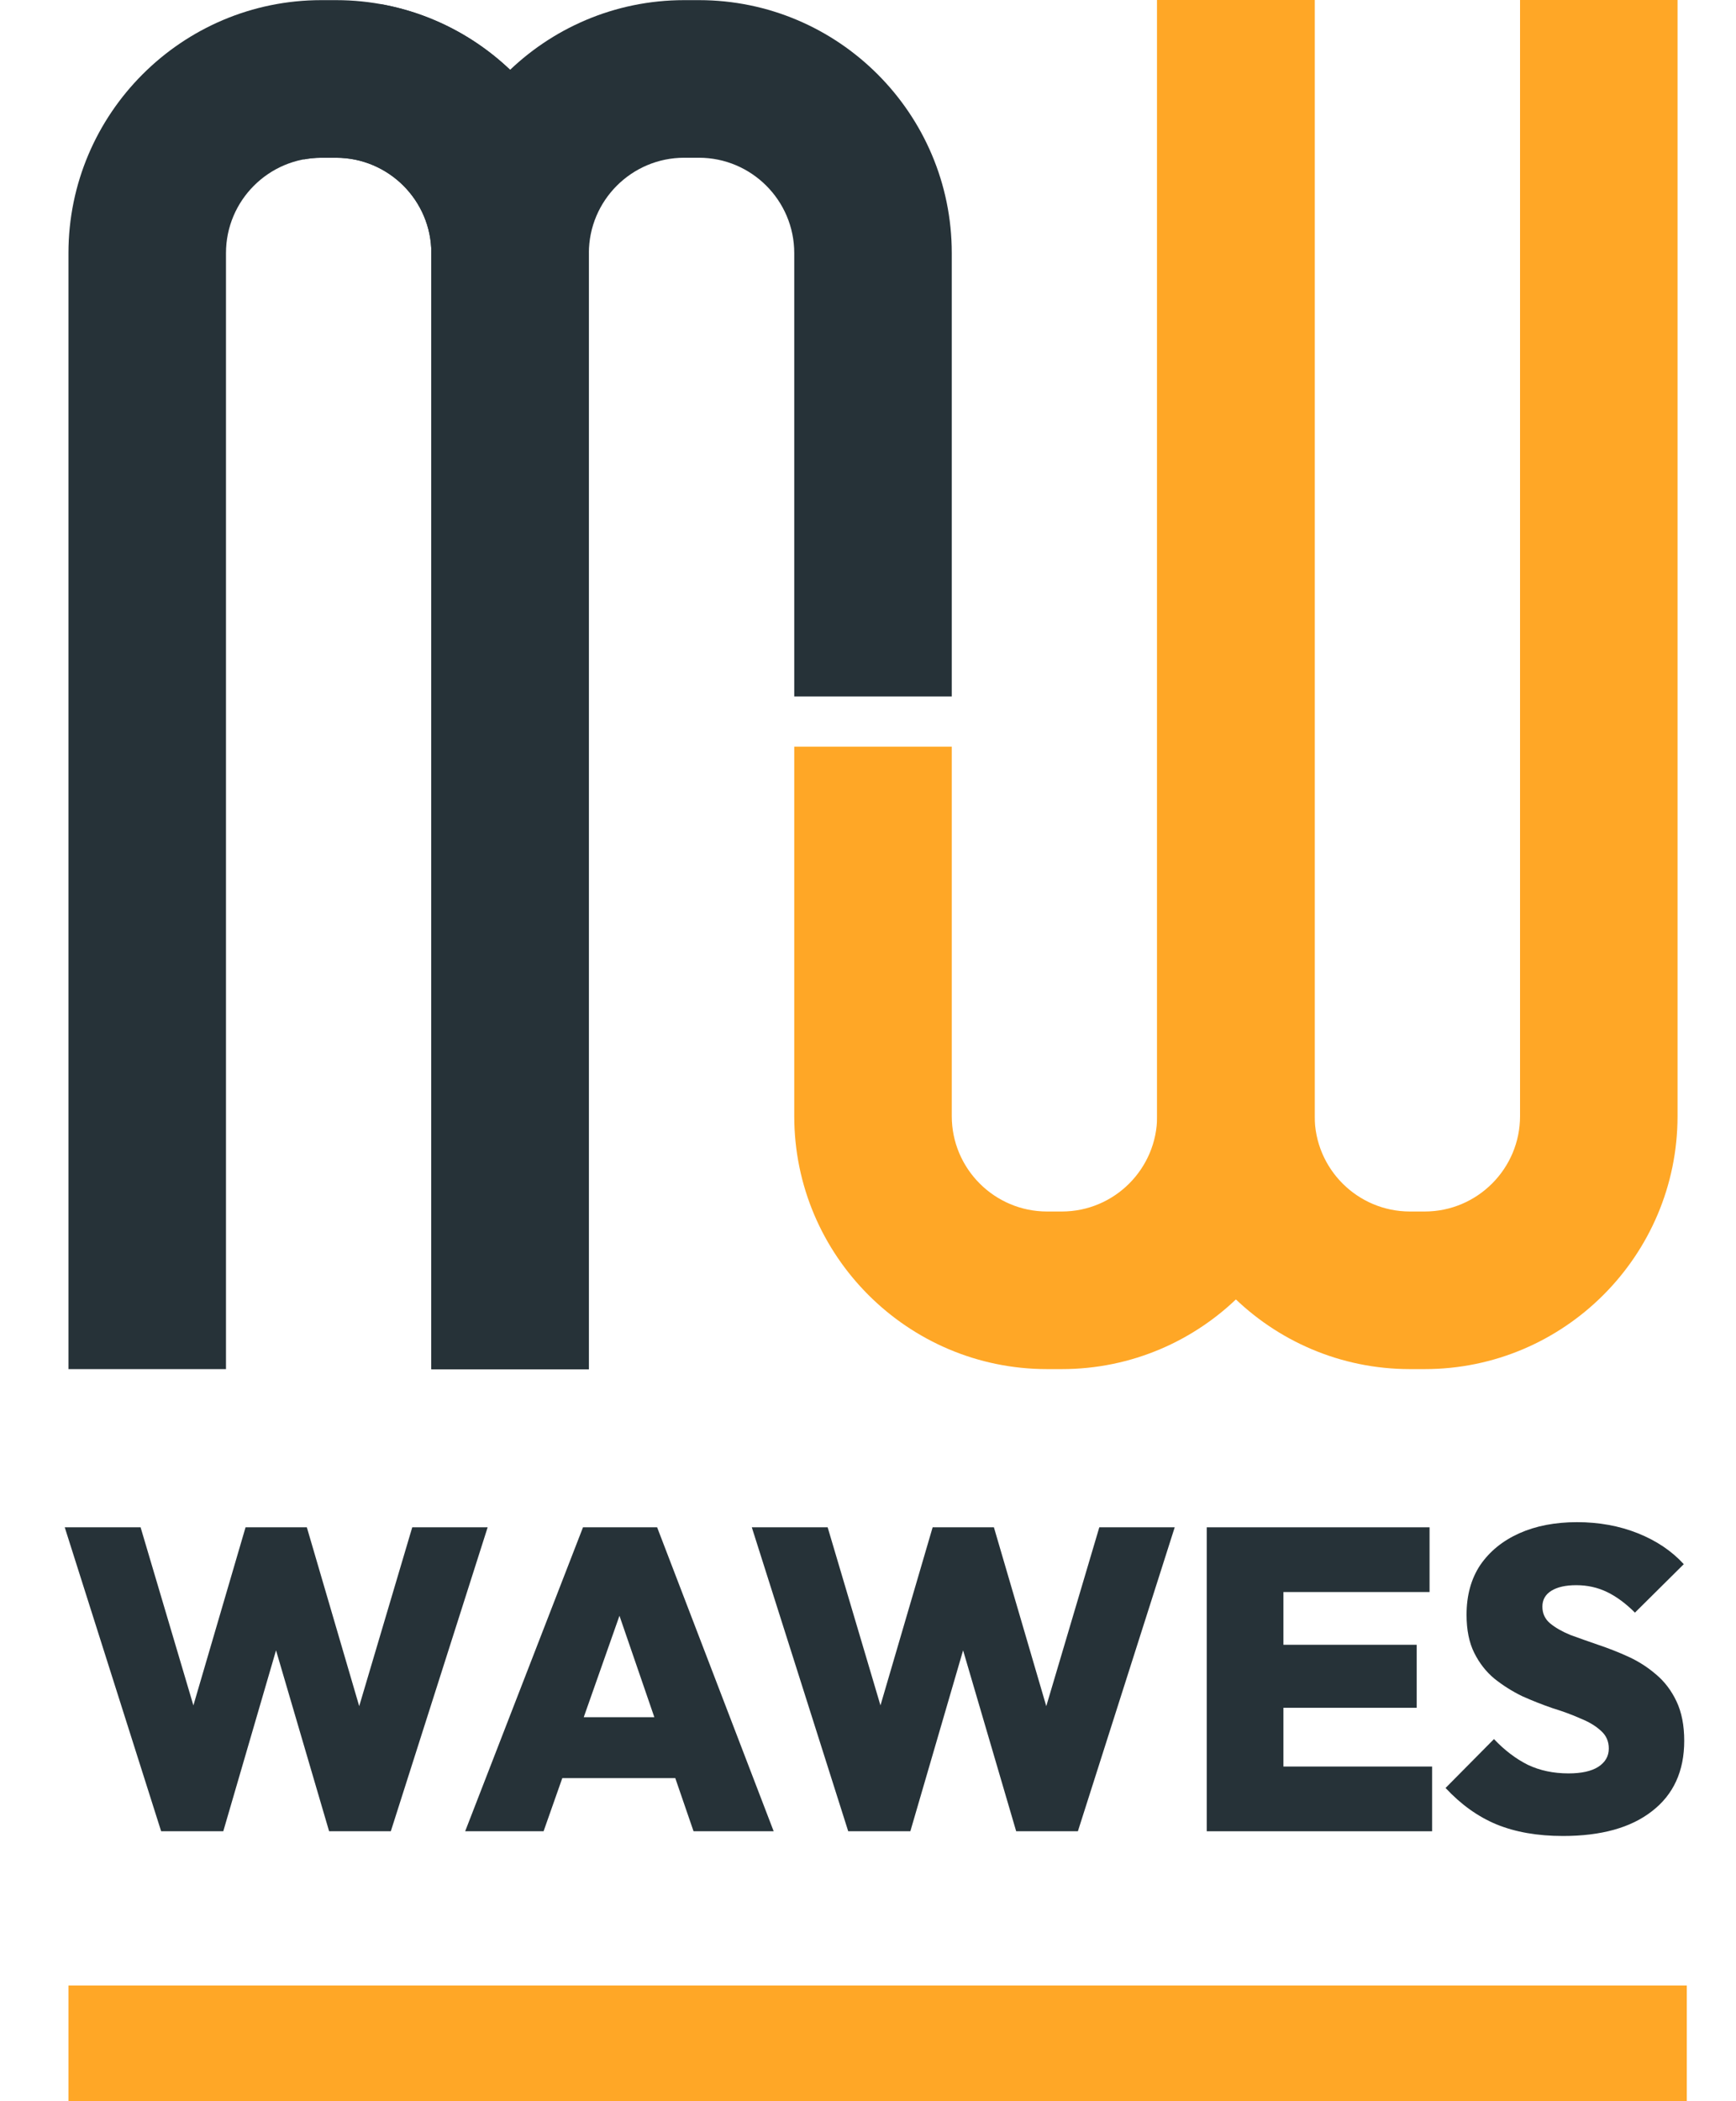 <svg xmlns="http://www.w3.org/2000/svg" width="62" height="75" viewBox="0 0 85 109" fill="none"><path d="M5.811 95L0.807 79.232H4.744L8.346 91.375H6.634L10.192 79.232H13.373L16.931 91.375H15.241L18.844 79.232H22.758L17.732 95H14.529L10.971 82.879H12.572L9.036 95H5.811Z" fill="#263238"></path><path d="M21.591 95L27.707 79.232H31.555L37.604 95H33.445L28.886 81.745H30.331L25.661 95H21.591ZM25.305 92.242V89.084H34.001V92.242H25.305Z" fill="#263238"></path><path d="M41.473 95L36.469 79.232H40.406L44.009 91.375H42.296L45.855 79.232H49.035L52.593 91.375H50.903L54.506 79.232H58.42L53.394 95H50.191L46.633 82.879H48.234L44.698 95H41.473Z" fill="#263238"></path><path d="M60.082 95V79.232H64.063V95H60.082ZM63.24 95V91.642H71.78V95H63.24ZM63.24 88.595V85.326H70.98V88.595H63.24ZM63.24 82.59V79.232H71.647V82.59H63.24Z" fill="#263238"></path><path d="M78.572 95.245C77.252 95.245 76.103 95.044 75.124 94.644C74.161 94.244 73.279 93.614 72.478 92.754L74.991 90.218C75.54 90.797 76.125 91.241 76.748 91.553C77.371 91.849 78.075 91.998 78.861 91.998C79.528 91.998 80.04 91.886 80.395 91.664C80.766 91.427 80.951 91.108 80.951 90.708C80.951 90.337 80.818 90.033 80.551 89.796C80.284 89.544 79.928 89.329 79.484 89.151C79.054 88.958 78.572 88.78 78.038 88.617C77.519 88.439 76.993 88.232 76.459 87.994C75.94 87.742 75.458 87.438 75.013 87.083C74.583 86.727 74.235 86.282 73.968 85.748C73.701 85.214 73.568 84.555 73.568 83.769C73.568 82.761 73.805 81.901 74.279 81.189C74.769 80.477 75.443 79.929 76.303 79.543C77.163 79.158 78.164 78.965 79.306 78.965C80.447 78.965 81.5 79.158 82.464 79.543C83.427 79.929 84.221 80.463 84.843 81.144L82.308 83.658C81.834 83.183 81.352 82.827 80.862 82.59C80.373 82.353 79.839 82.234 79.261 82.234C78.713 82.234 78.283 82.331 77.971 82.523C77.66 82.716 77.504 82.99 77.504 83.346C77.504 83.702 77.638 83.991 77.904 84.214C78.171 84.436 78.52 84.636 78.95 84.814C79.395 84.977 79.876 85.148 80.395 85.326C80.929 85.504 81.456 85.711 81.974 85.948C82.493 86.186 82.968 86.49 83.398 86.86C83.843 87.231 84.198 87.698 84.465 88.261C84.732 88.825 84.866 89.507 84.866 90.307C84.866 91.879 84.31 93.095 83.198 93.955C82.1 94.815 80.558 95.245 78.572 95.245Z" fill="#263238"></path><path d="M28.012 71.025H19.836V13.13C19.836 10.402 17.617 8.183 14.889 8.183H14.123C11.395 8.183 9.176 10.402 9.176 13.13V71.025H1V13.13C1 5.894 6.887 0.007 14.123 0.007H14.889C22.125 0.007 28.012 5.894 28.012 13.13V71.025" fill="#263238"></path><path d="M13.213 8.271C13.509 8.215 13.813 8.183 14.124 8.183H14.889C17.617 8.183 19.836 10.402 19.836 13.13V71.025H28.012V13.13C28.012 6.702 23.365 1.342 17.254 0.225C15.351 2.536 13.951 5.274 13.213 8.271" fill="#263238"></path><path d="M28.012 71.025H19.836V13.13C19.836 5.894 25.723 0.007 32.959 0.007H33.724C40.961 0.007 46.848 5.894 46.848 13.13V36.132H38.672V13.13C38.672 10.402 36.452 8.183 33.724 8.183H32.959C30.231 8.183 28.012 10.402 28.012 13.13V71.025" fill="#263238"></path><path d="M71.396 71.025H70.631C63.395 71.025 57.508 65.138 57.508 57.902V1.36451e-05H65.684V57.902C65.684 60.63 67.903 62.849 70.631 62.849H71.396C74.124 62.849 76.344 60.63 76.344 57.902V1.36451e-05H84.519V57.902C84.519 65.138 78.633 71.025 71.396 71.025Z" fill="#FFA726"></path><path d="M52.561 71.025H51.795C44.559 71.025 38.672 65.138 38.672 57.902V38.733H46.848V57.902C46.848 60.63 49.067 62.849 51.795 62.849H52.561C55.289 62.849 57.508 60.63 57.508 57.902V1.36451e-05H65.684V57.902C65.684 65.138 59.797 71.025 52.561 71.025" fill="#FFA726"></path><rect x="1" y="103" width="84" height="6" fill="#FFA726"></rect></svg>